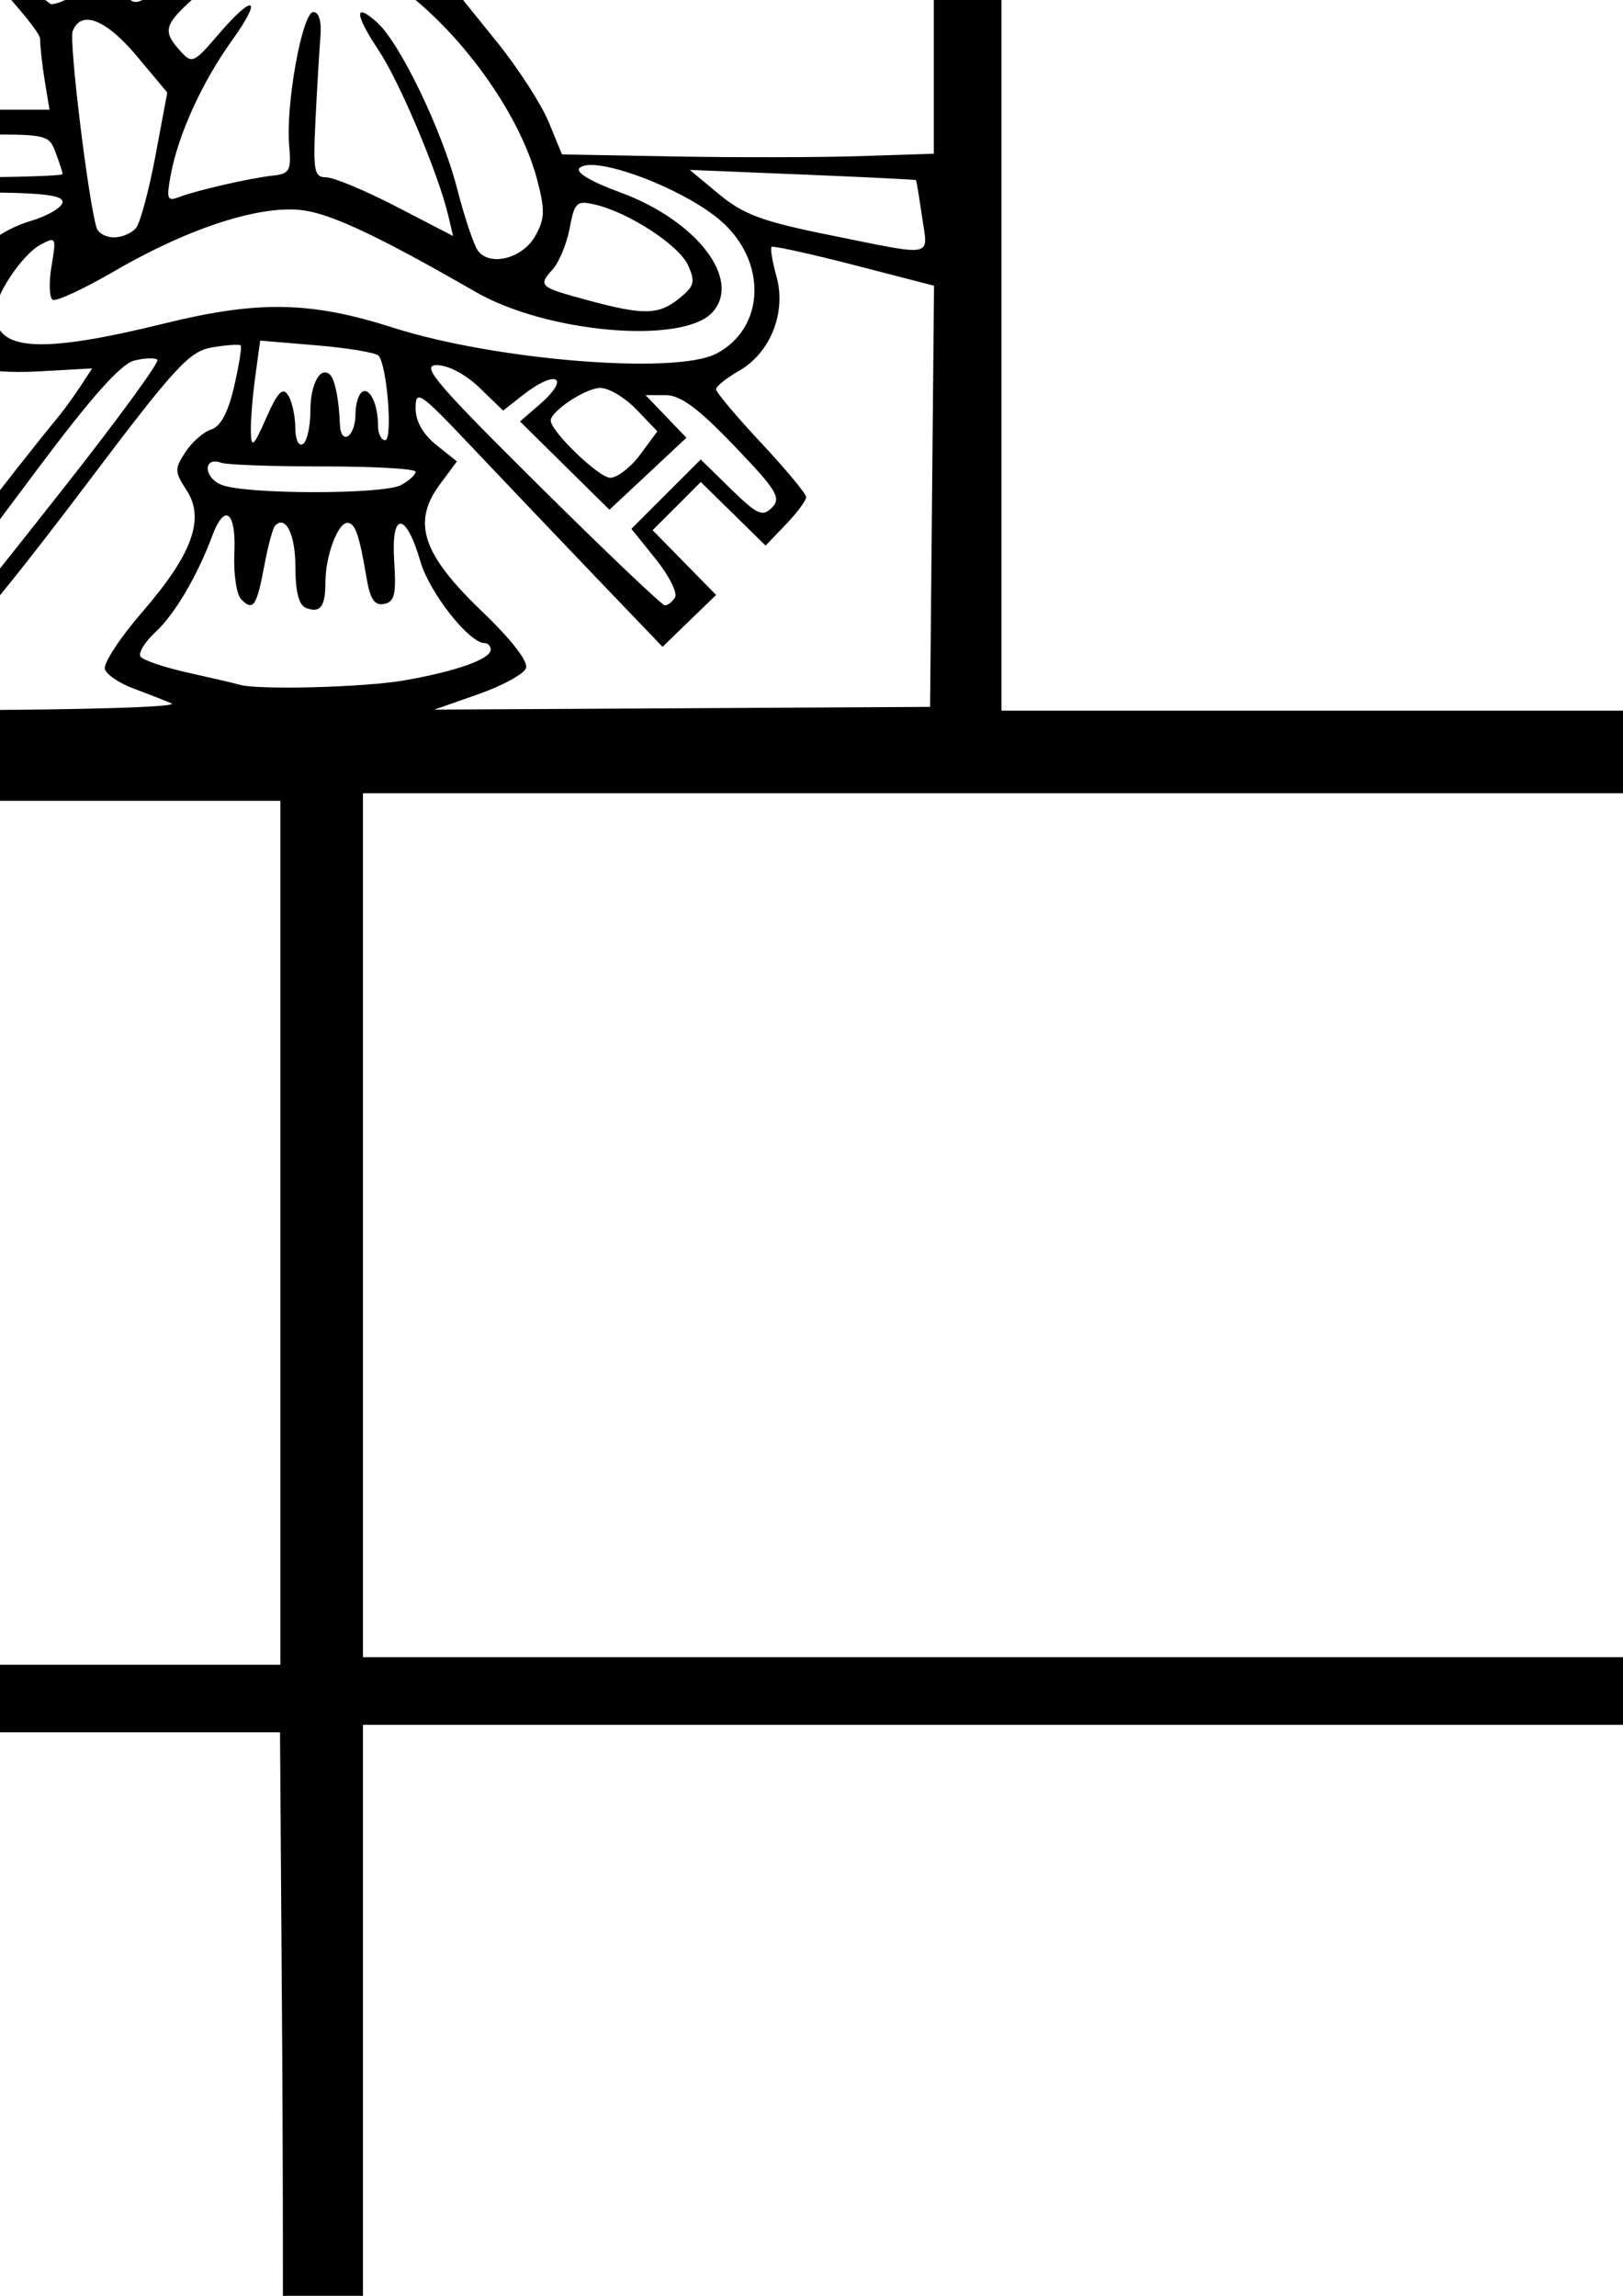<?xml version="1.0" encoding="UTF-8" standalone="no"?>
<!-- Created with Inkscape (http://www.inkscape.org/) -->
<svg
   xmlns:dc="http://purl.org/dc/elements/1.1/"
   xmlns:cc="http://creativecommons.org/ns#"
   xmlns:rdf="http://www.w3.org/1999/02/22-rdf-syntax-ns#"
   xmlns:svg="http://www.w3.org/2000/svg"
   xmlns="http://www.w3.org/2000/svg"
   xmlns:sodipodi="http://sodipodi.sourceforge.net/DTD/sodipodi-0.dtd"
   xmlns:inkscape="http://www.inkscape.org/namespaces/inkscape"
   width="744.094"
   height="1052.362"
   id="svg2"
   sodipodi:version="0.32"
   inkscape:version="0.46"
   sodipodi:docname="FireFighterInsigniaFrameCopiedWork.svg"
   inkscape:output_extension="org.inkscape.output.svg.inkscape">
  <defs
     id="defs4">
    <inkscape:perspective
       sodipodi:type="inkscape:persp3d"
       inkscape:vp_x="0 : 526.18109 : 1"
       inkscape:vp_y="0 : 1000 : 0"
       inkscape:vp_z="744.09448 : 526.18109 : 1"
       inkscape:persp3d-origin="372.04724 : 350.78739 : 1"
       id="perspective10" />
    <inkscape:perspective
       id="perspective2390"
       inkscape:persp3d-origin="372.04724 : 350.78739 : 1"
       inkscape:vp_z="744.09448 : 526.18109 : 1"
       inkscape:vp_y="0 : 1000 : 0"
       inkscape:vp_x="0 : 526.18109 : 1"
       sodipodi:type="inkscape:persp3d" />
    <inkscape:perspective
       id="perspective2809"
       inkscape:persp3d-origin="372.04724 : 350.78739 : 1"
       inkscape:vp_z="744.09448 : 526.18109 : 1"
       inkscape:vp_y="0 : 1000 : 0"
       inkscape:vp_x="0 : 526.18109 : 1"
       sodipodi:type="inkscape:persp3d" />
    <inkscape:perspective
       id="perspective2919"
       inkscape:persp3d-origin="372.04724 : 350.78739 : 1"
       inkscape:vp_z="744.09448 : 526.18109 : 1"
       inkscape:vp_y="0 : 1000 : 0"
       inkscape:vp_x="0 : 526.18109 : 1"
       sodipodi:type="inkscape:persp3d" />
    <inkscape:perspective
       id="perspective2946"
       inkscape:persp3d-origin="372.04724 : 350.78739 : 1"
       inkscape:vp_z="744.09448 : 526.18109 : 1"
       inkscape:vp_y="0 : 1000 : 0"
       inkscape:vp_x="0 : 526.18109 : 1"
       sodipodi:type="inkscape:persp3d" />
    <inkscape:perspective
       id="perspective3022"
       inkscape:persp3d-origin="372.04724 : 350.78739 : 1"
       inkscape:vp_z="744.09448 : 526.18109 : 1"
       inkscape:vp_y="0 : 1000 : 0"
       inkscape:vp_x="0 : 526.18109 : 1"
       sodipodi:type="inkscape:persp3d" />
    <inkscape:perspective
       id="perspective3118"
       inkscape:persp3d-origin="372.04724 : 350.78739 : 1"
       inkscape:vp_z="744.09448 : 526.18109 : 1"
       inkscape:vp_y="0 : 1000 : 0"
       inkscape:vp_x="0 : 526.18109 : 1"
       sodipodi:type="inkscape:persp3d" />
    <inkscape:perspective
       id="perspective3153"
       inkscape:persp3d-origin="372.04724 : 350.78739 : 1"
       inkscape:vp_z="744.09448 : 526.18109 : 1"
       inkscape:vp_y="0 : 1000 : 0"
       inkscape:vp_x="0 : 526.18109 : 1"
       sodipodi:type="inkscape:persp3d" />
    <inkscape:perspective
       id="perspective3189"
       inkscape:persp3d-origin="372.04724 : 350.78739 : 1"
       inkscape:vp_z="744.09448 : 526.18109 : 1"
       inkscape:vp_y="0 : 1000 : 0"
       inkscape:vp_x="0 : 526.18109 : 1"
       sodipodi:type="inkscape:persp3d" />
  </defs>
  <sodipodi:namedview
     id="base"
     pagecolor="#ffffff"
     bordercolor="#666666"
     borderopacity="1.0"
     gridtolerance="10000"
     guidetolerance="10"
     objecttolerance="10"
     inkscape:pageopacity="0.0"
     inkscape:pageshadow="2"
     inkscape:zoom="0.33973174"
     inkscape:cx="1140.4142"
     inkscape:cy="531.68051"
     inkscape:document-units="px"
     inkscape:current-layer="layer1"
     showgrid="false"
     inkscape:window-width="1280"
     inkscape:window-height="1002"
     inkscape:window-x="1148"
     inkscape:window-y="-4" />
  <g
     inkscape:label="Layer 1"
     inkscape:groupmode="layer"
     id="layer1">
    <path
       style="fill:#000000"
       d="M -542.932,-235.533 L -542.932,487.592 L -542.932,1210.748 L 145.756,1210.748 L 834.443,1210.748 L 834.443,487.592 L 834.443,-235.533 L 145.756,-235.533 L -542.932,-235.533 z M 295.35,-228.627 L 428.131,-228.627 L 428.131,-79.096 L 428.131,70.467 L 394.537,71.561 C 376.072,72.164 337.727,72.237 309.318,71.717 L 257.662,70.779 L 251.537,55.904 C 248.159,47.728 237.564,31.329 228.006,19.467 L 210.631,-2.096 L 231.006,-28.408 C 242.208,-42.887 260.494,-66.761 271.631,-81.439 C 282.767,-96.117 293.853,-108.127 296.287,-108.127 C 303.631,-108.127 301.167,-90.627 290.475,-66.783 C 284.954,-54.473 281.682,-43.152 283.193,-41.627 C 288.31,-36.464 305.089,-43.616 317.881,-56.408 C 340.45,-78.977 342.687,-108.505 323.662,-132.814 C 316.678,-141.738 315.872,-144.846 319.131,-150.064 C 322.485,-155.436 321.473,-157.724 312.756,-164.846 C 307.076,-169.486 301.528,-173.34 300.412,-173.408 C 299.296,-173.476 289.246,-160.752 278.1,-145.127 C 266.954,-129.502 244.652,-98.862 228.506,-77.033 C 212.359,-55.204 196.815,-33.806 193.975,-29.471 C 190.43,-24.062 186.922,-22.32 182.787,-23.908 C 178.07,-25.719 176.756,-30.273 176.756,-44.939 C 176.756,-60.499 178.183,-64.954 185.225,-71.252 C 189.888,-75.422 194.7,-83.06 195.912,-88.221 C 197.768,-96.124 196.652,-98.279 188.756,-101.877 L 179.381,-106.158 L 181.756,-135.533 C 183.794,-160.658 189.093,-182.424 198.568,-204.533 C 202.193,-212.989 195.853,-218.706 180.6,-220.752 C 139.896,-226.211 175.181,-228.627 295.35,-228.627 z M 459.131,-228.627 L 639.912,-228.627 L 820.693,-228.627 L 820.693,48.561 L 820.693,325.748 L 639.912,325.748 L 459.131,325.748 L 459.131,48.561 L 459.131,-228.627 z M 65.068,-228.064 C 139.175,-227.952 143.983,-225.619 117.725,-217.752 C 101.181,-212.795 98.528,-208.054 105.975,-196.689 C 111.731,-187.903 121.654,-138.784 121.662,-119.002 C 121.665,-111.427 119.17,-105.467 114.35,-101.564 C 104.732,-93.776 104.732,-77.696 114.35,-69.908 C 119.862,-65.444 121.662,-60.129 121.662,-48.377 C 121.662,-39.796 119.925,-31.71 117.818,-30.408 C 115.578,-29.024 84.949,-57.032 44.068,-97.877 C -30.087,-171.966 -26.104,-169.405 -39.557,-152.252 C -43.417,-147.329 -42.986,-145.337 -36.588,-138.939 L -29.057,-131.439 L -39.682,-120.814 L -50.307,-110.158 L -59.119,-118.439 L -67.932,-126.721 L -80.65,-114.033 L -93.369,-101.314 L -37.494,-45.064 C -4.249,-11.598 18.358,13.852 18.381,17.811 C 18.402,21.469 19.394,30.271 20.568,37.373 L 22.693,50.279 L -22.275,50.279 L -67.244,50.279 L -77.619,32.123 C -89.07,12.109 -96.674,-15.983 -93.775,-27.533 C -92.234,-33.675 -93.759,-35.336 -102.557,-37.096 C -108.411,-38.266 -114.367,-38.497 -115.775,-37.627 C -117.184,-36.756 -120.338,-17.391 -122.807,5.404 C -125.275,28.2 -128.643,46.842 -130.275,46.842 C -131.907,46.842 -132.833,-14.75 -132.338,-90.033 L -131.432,-226.908 L 2.225,-227.814 C 27.179,-227.983 47.967,-228.09 65.068,-228.064 z M -536.057,-225.189 L -350.088,-225.189 L -164.119,-225.189 L -164.994,49.436 L -165.869,324.029 L -350.963,324.936 L -536.057,325.811 L -536.057,50.311 L -536.057,-225.189 z M 151.381,-219.502 C 159.442,-219.474 166.412,-217.491 166.412,-214.627 C 166.412,-212.865 159.435,-211.408 150.912,-211.408 C 134.861,-211.408 129.58,-216.513 143.193,-218.846 C 145.902,-219.31 148.694,-219.511 151.381,-219.502 z M 113.662,-207.533 C 115.28,-207.613 117.985,-207.122 122.068,-206.096 C 136.887,-202.369 168.268,-202.32 182.787,-206.002 C 197.852,-209.822 197.218,-203.923 181.787,-196.564 C 161.198,-186.746 116.074,-191.672 111.975,-204.189 C 111.262,-206.364 111.582,-207.43 113.662,-207.533 z M 150.912,-178.721 C 182.098,-178.721 190.164,-176.783 178.193,-172.189 C 172.081,-169.844 133.51,-170.044 124.225,-172.471 C 109.883,-176.218 120.529,-178.721 150.912,-178.721 z M 304.943,-158.971 C 306.201,-159.038 307.2,-158.426 308.256,-157.471 C 313.622,-152.615 313.734,-151.238 309.256,-144.846 C 304.638,-138.253 305.076,-136.771 314.787,-126.752 C 329.119,-111.965 331.498,-93.561 321.6,-74.158 C 314.558,-60.355 293.219,-42.857 291.1,-49.158 C 290.55,-50.793 294.039,-59.547 298.85,-68.596 C 310.723,-90.927 310.467,-118.439 298.381,-118.439 C 291.506,-118.439 289.847,-116.544 248.881,-61.627 C 229.102,-35.112 211.314,-11.37 209.35,-8.877 C 206.47,-5.223 204.599,-5.675 199.693,-11.096 C 193.788,-17.621 195.209,-19.962 247.912,-90.377 C 289.14,-145.459 299.494,-158.676 304.943,-158.971 z M 128.537,-154.596 L 152.787,-154.596 L 177.037,-154.596 L 174.975,-135.658 C 173.851,-125.242 172.233,-113.232 171.35,-108.971 C 169.926,-102.102 167.634,-101.221 151.318,-101.221 L 132.912,-101.221 L 130.725,-117.221 C 129.52,-126.007 128.537,-138.017 128.537,-143.908 L 128.537,-154.596 z M -27.338,-151.721 C -21.597,-151.455 -4.445,-136.027 41.068,-90.564 C 75.928,-55.742 103.945,-25.691 103.318,-23.783 C 102.692,-21.875 98.436,-19.789 93.85,-19.158 C 89.263,-18.527 80.446,-13.183 74.287,-7.283 C 65.58,1.058 62.186,2.523 58.975,-0.689 C 55.763,-3.901 57.855,-7.91 68.412,-18.721 L 82.006,-32.627 L 59.818,-53.158 C 47.619,-64.447 37.191,-73.689 36.662,-73.689 C 35.256,-73.689 6.444,-42.341 5.412,-39.689 C 4.93,-38.451 11.747,-29.925 20.537,-20.752 C 32.985,-7.761 35.444,-3.42 31.725,-1.064 C 29.098,0.599 25.4,1.943 23.506,1.904 C 21.612,1.866 -1.9,-21.11 -28.775,-49.158 C -74.075,-96.434 -77.232,-100.576 -71.994,-105.814 C -66.756,-111.052 -65.85,-110.98 -59.307,-104.877 C -52.345,-98.383 -52.11,-98.408 -43.619,-106.033 C -38.884,-110.285 -31.273,-117.924 -26.682,-123.002 L -18.338,-132.221 L -26.338,-140.752 C -33.629,-148.513 -33.784,-149.462 -28.307,-151.564 C -28.163,-151.619 -28.036,-151.666 -27.869,-151.689 C -27.707,-151.712 -27.523,-151.729 -27.338,-151.721 z M -10.307,-114.033 L -23.775,-100.221 L -37.275,-86.408 L -20.338,-69.221 C -11.02,-59.76 -2.641,-52.002 -1.713,-52.002 C -0.785,-52.002 5.104,-56.949 11.35,-63.002 C 17.595,-69.055 22.693,-75.716 22.693,-77.783 C 22.693,-79.85 15.267,-88.846 6.193,-97.783 L -10.307,-114.033 z M 148.193,-91.971 C 165.047,-92.066 181.52,-91.523 182.131,-90.533 C 182.836,-89.392 181.344,-85.643 178.818,-82.189 C 173.5,-74.916 138.886,-71.534 125.975,-77.033 C 118.807,-80.086 114.904,-90.655 120.787,-91.096 C 127.826,-91.623 138.081,-91.913 148.193,-91.971 z M 132.318,-66.127 C 133.65,-66.16 135.453,-65.889 137.818,-65.502 C 143.139,-64.631 152.507,-63.783 158.662,-63.627 C 169.376,-63.356 169.85,-62.75 169.85,-49.564 C 169.85,-40.866 168.287,-35.781 165.568,-35.752 C 163.201,-35.726 158.169,-35.088 154.381,-34.314 C 150.593,-33.54 143.616,-33.997 138.881,-35.346 C 131.688,-37.395 130.084,-40.205 129.193,-52.439 C 128.411,-63.18 128.322,-66.028 132.318,-66.127 z M -106.275,-28.877 C -104.971,-28.862 -103.634,-21.315 -103.307,-12.096 C -102.918,-1.152 -99.037,11.95 -92.119,25.654 C -82.196,45.313 -81.494,49.059 -81.494,84.623 L -81.494,122.592 L -99.588,122.529 C -109.531,122.5 -119.423,121.358 -121.588,119.967 C -126.853,116.583 -111.882,-28.94 -106.275,-28.877 z M 139.693,-20.908 C 147.102,-20.879 154.551,-19.655 161.881,-17.221 C 194.053,-6.535 235.861,42.795 246.256,82.342 C 249.946,96.382 249.805,100.292 245.412,108.154 C 239.688,118.399 224.788,122.311 219.193,115.029 C 217.301,112.566 212.972,99.693 209.568,86.436 C 202.797,60.063 183.478,19.882 173.006,10.404 C 162.272,0.69 162.488,6.384 173.475,22.873 C 183.255,37.553 201.027,79.722 205.568,99.029 L 207.725,108.186 L 181.725,94.717 C 167.427,87.318 152.939,81.279 149.537,81.279 C 144.005,81.279 143.479,78.464 144.662,54.592 C 145.389,39.914 146.41,22.872 146.912,16.717 C 147.479,9.76 146.25,5.529 143.662,5.529 C 138.624,5.529 130.939,47.738 132.568,66.467 C 133.593,78.248 132.842,79.646 125.1,80.498 C 114.471,81.668 90.207,87.226 82.006,90.373 C 76.617,92.441 76.204,91.236 78.318,79.967 C 81.779,61.518 92.7,37.548 106.318,18.592 C 120.702,-1.429 116.452,-3.299 100.068,15.842 C 88.775,29.036 88.058,29.342 82.6,23.311 C 74.841,14.737 75.346,11.7 86.35,1.404 C 102.081,-13.314 120.761,-20.983 139.693,-20.908 z M 39.756,9.061 C 45.316,8.881 53.415,14.604 62.693,25.686 L 76.693,42.404 L 71.287,71.311 C 68.307,87.209 64.284,102.162 62.35,104.529 C 60.415,106.897 55.871,108.811 52.256,108.811 C 48.64,108.811 45.069,106.897 44.318,104.529 C 40.536,92.604 31.551,18.884 33.318,14.279 C 34.627,10.869 36.844,9.155 39.756,9.061 z M -101.15,54.248 L -101.369,78.404 C -101.482,91.677 -101.421,103.077 -101.244,103.748 C -101.067,104.419 -98.96,105.225 -96.557,105.561 C -94.153,105.897 -91.845,105.02 -91.432,103.592 C -91.018,102.164 -90.642,90.576 -90.588,77.842 L -90.494,54.686 L -95.807,54.467 L -101.15,54.248 z M -0.588,61.654 C 22.165,61.635 22.84,62.933 25.443,69.779 C 27.218,74.447 28.693,78.956 28.693,79.779 C 28.693,80.603 7.668,81.279 -18.025,81.279 L -64.744,81.279 L -63.65,71.811 L -62.557,62.342 L -20.182,61.811 C -12.288,61.715 -5.839,61.659 -0.588,61.654 z M 270.912,75.623 C 284.129,75.567 315.577,88.381 330.35,101.123 C 351.902,119.713 350.866,150.494 328.318,162.154 C 309.617,171.825 227.048,165.159 180.193,150.186 C 142.459,138.127 118.453,137.668 75.6,148.217 C 18.221,162.342 -2.107,161.041 -2.244,143.248 C -2.305,135.338 10.216,116.639 18.537,112.186 C 25.707,108.348 25.871,108.678 23.631,121.936 C 22.355,129.488 22.577,136.453 24.131,137.404 C 25.685,138.356 38.532,132.388 52.693,124.154 C 87.162,104.114 120.419,93.54 139.662,96.498 C 153.022,98.552 174.795,108.915 218.068,133.811 C 250.89,152.694 313.158,158.045 326.662,143.123 C 340.253,128.105 319.259,100.92 284.162,88.123 C 270.957,83.309 263.728,78.994 265.662,77.061 C 266.639,76.084 268.464,75.634 270.912,75.623 z M 316.225,77.873 L 367.85,79.998 C 396.258,81.169 419.713,82.319 419.943,82.561 C 420.174,82.803 421.419,90.346 422.725,99.342 C 425.488,118.381 429.432,117.654 379.6,107.592 C 349.546,101.524 340.748,98.238 329.662,89.029 L 316.225,77.873 z M -63.682,88.154 L -17.494,88.154 C 17.767,88.154 28.693,89.191 28.693,92.561 C 28.693,94.988 21.917,98.989 13.631,101.436 C -10.934,108.689 -33.002,137.133 -28.369,155.592 C -25.583,166.691 -9.388,171.775 18.193,170.217 L 42.256,168.873 L 36.975,176.936 C 34.062,181.381 29.535,187.653 26.912,190.842 C 4.705,217.843 -33.307,267.731 -33.307,269.904 C -33.307,272.874 -15.066,284.45 -10.4,284.436 C -8.799,284.431 13.438,256.691 39.006,222.811 C 80.616,167.673 86.755,160.997 97.381,159.217 C 103.91,158.123 109.745,157.737 110.35,158.342 C 110.955,158.947 109.595,167.396 107.35,177.123 C 104.605,189.013 101.182,195.477 96.881,196.842 C 93.362,197.959 88.014,202.626 85.006,207.217 C 79.976,214.893 80.025,216.29 85.506,224.654 C 94.104,237.778 88.187,254.031 65.131,280.654 C 54.808,292.575 47.146,304.357 48.1,306.842 C 49.053,309.327 54.768,313.192 60.787,315.436 C 66.806,317.68 74.812,320.816 78.6,322.404 C 82.528,324.052 39.23,325.396 -22.213,325.529 C -106.403,325.712 -130.305,324.798 -131.619,321.373 C -132.544,318.963 -132.88,282.162 -132.369,239.592 L -131.432,162.186 L -101.682,163.342 L -71.932,164.498 L -69.682,139.248 C -68.448,125.353 -66.592,108.163 -65.557,101.061 L -63.682,88.154 z M 267.693,92.967 C 268.989,92.967 270.614,93.268 272.693,93.748 C 288.145,97.317 311.221,112.332 315.412,121.529 C 318.894,129.171 318.399,131.122 311.412,136.779 C 302.001,144.4 295.191,144.543 269.912,137.748 C 247.183,131.639 246.539,131.091 253.381,123.467 C 256.365,120.141 259.878,111.647 261.193,104.561 C 262.834,95.72 263.807,92.967 267.693,92.967 z M 354.037,113.123 C 356.513,113.021 372.663,116.619 391.568,121.498 L 428.225,130.967 L 427.318,227.498 L 426.412,324.029 L 312.756,324.654 L 199.131,325.279 L 219.193,318.248 C 230.221,314.392 240.089,309.026 241.131,306.311 C 242.308,303.244 234.568,293.277 220.725,279.998 C 193.615,253.996 188.814,239.476 201.568,222.186 L 209.475,211.498 L 200.006,203.936 C 193.857,199.024 190.537,193.101 190.537,187.029 C 190.537,178.423 192.527,179.756 215.506,204.029 C 229.237,218.534 254.693,245.296 272.1,263.467 L 303.756,296.498 L 316.037,284.592 L 328.318,272.717 L 313.756,257.873 L 299.193,243.029 L 310.256,231.998 L 321.287,220.936 L 336.162,235.529 L 351.006,250.092 L 360.287,240.404 C 365.399,235.069 369.6,229.422 369.6,227.873 C 369.6,226.324 360.275,215.115 348.912,202.967 C 337.549,190.819 328.275,179.787 328.287,178.436 C 328.299,177.085 333.007,173.301 338.756,170.029 C 353.134,161.847 360.567,143.341 356.037,126.936 C 354.131,120.032 353.08,113.831 353.725,113.186 C 353.765,113.145 353.872,113.13 354.037,113.123 z M -113.4,132.936 C -111.58,132.913 -109.491,132.936 -107.119,132.936 C -95.234,132.936 -88.798,134.235 -90.119,136.373 C -91.29,138.267 -94.484,139.811 -97.213,139.811 C -105.457,139.811 -102.778,146.675 -94.432,146.936 C -90.17,147.069 -83.563,148.527 -79.775,150.154 C -75.102,152.163 -81.479,153.178 -99.588,153.342 L -126.275,153.592 L -126.275,143.248 C -126.275,134.289 -126.144,133.093 -113.4,132.936 z M 119.287,156.123 L 145.287,158.311 C 159.587,159.519 172.306,161.649 173.568,163.061 C 177.457,167.41 180.149,201.779 176.6,201.779 C 174.795,201.779 173.318,198.819 173.318,195.186 C 173.318,185.444 169.593,177.445 166.068,179.623 C 164.373,180.671 162.975,185.237 162.975,189.748 C 162.975,200.405 156.164,204.687 155.818,194.248 C 155.468,183.685 153.571,174.032 151.412,171.873 C 147.031,167.492 142.318,175.867 142.318,188.029 C 142.318,195.382 140.775,202.359 138.881,203.529 C 136.901,204.753 135.411,201.528 135.381,195.967 C 135.352,190.647 133.894,184.006 132.131,181.217 C 129.64,177.278 127.372,179.597 122.068,191.561 C 116.21,204.775 115.215,205.68 115.006,197.967 C 114.872,193.023 115.798,181.601 117.037,172.561 L 119.287,156.123 z M 68.287,164.279 C 70.21,164.213 71.657,164.431 72.162,164.936 C 73.172,165.946 54.377,191.688 30.412,222.154 C 6.448,252.621 -13.41,277.527 -13.744,277.498 C -14.079,277.469 -16.469,276.106 -19.057,274.467 C -24.829,270.81 -26.32,273.197 17.475,214.654 C 42.012,181.854 55.437,166.811 61.537,165.279 C 63.95,164.674 66.364,164.346 68.287,164.279 z M 199.631,167.373 C 199.838,167.357 200.051,167.373 200.287,167.373 C 205.476,167.373 213.602,171.664 219.912,177.779 L 230.662,188.217 L 239.537,181.248 C 255.164,168.956 261.964,172.81 247.193,185.592 L 238.412,193.186 L 258.912,213.436 L 279.412,233.654 L 297.068,217.154 L 314.693,200.654 L 305.35,190.904 L 295.975,181.123 L 305.162,181.123 C 311.993,181.123 320.039,187.069 336.631,204.373 C 356.096,224.674 358.286,228.268 353.943,232.654 C 349.594,237.048 347.218,235.988 335.1,224.154 L 321.256,210.623 L 305.381,226.498 L 289.475,242.404 L 300.631,256.279 C 306.763,263.91 310.734,271.804 309.475,273.842 C 308.215,275.88 306.127,277.53 304.818,277.498 C 303.51,277.466 277.469,252.675 246.943,222.404 C 201.02,176.866 193.202,167.889 199.631,167.373 z M 275.1,177.811 C 279.007,177.748 286.512,182.211 291.787,187.717 L 301.381,197.717 L 293.506,208.373 C 289.176,214.23 282.991,218.998 279.756,218.998 C 274.569,218.998 252.506,197.745 252.506,192.748 C 252.506,188.472 268.475,177.917 275.1,177.811 z M 98.131,211.561 C 99.022,211.482 100.108,211.649 101.412,212.123 C 104.016,213.07 125.149,213.836 148.35,213.811 C 171.55,213.785 190.537,214.869 190.537,216.248 C 190.537,217.628 187.513,220.381 183.85,222.342 C 175.637,226.737 112.588,226.665 101.568,222.248 C 94.523,219.425 93.321,211.988 98.131,211.561 z M 103.662,236.279 C 106.289,236.1 107.962,242.172 107.443,253.529 C 107.005,263.143 108.435,272.584 110.662,274.811 C 116.128,280.277 117.7,277.894 121.225,259.029 C 122.893,250.102 125.113,241.954 126.162,240.904 C 131.059,236.008 135.443,245.055 135.443,260.154 C 135.443,271.258 137.035,277.418 140.256,278.654 C 146.859,281.188 149.193,278.114 149.193,266.873 C 149.193,254.972 154.843,239.686 159.225,239.686 C 162.835,239.686 164.672,244.931 168.037,264.842 C 169.704,274.705 171.72,277.694 176.1,276.842 C 180.898,275.908 181.718,272.441 180.725,257.279 C 179.213,234.207 186.032,234.331 192.787,257.498 C 196.93,271.705 215.099,294.779 222.162,294.779 C 223.696,294.779 224.975,296.115 224.975,297.779 C 224.975,302.078 209.365,307.664 185.6,311.842 C 166.975,315.116 117.929,316.38 109.6,313.811 C 107.706,313.226 97.172,310.773 86.193,308.342 C 75.215,305.911 65.411,302.572 64.381,300.904 C 63.35,299.237 66.475,294.172 71.35,289.654 C 80.122,281.525 90.455,263.996 97.287,245.686 C 99.618,239.438 101.865,236.402 103.662,236.279 z M 166.412,363.623 L 497.006,363.623 L 827.568,363.623 L 827.568,561.623 L 827.568,759.623 L 497.006,759.623 L 166.412,759.623 L 166.412,561.623 L 166.412,363.623 z M -532.619,367.092 L -202.025,367.092 L 128.537,367.092 L 128.537,565.092 L 128.537,763.092 L -202.025,763.092 L -532.619,763.092 L -532.619,565.092 L -532.619,367.092 z M 166.412,790.623 L 497.006,790.623 L 827.568,790.623 L 827.568,997.248 L 827.568,1203.842 L 497.006,1203.842 L 166.412,1203.842 L 166.412,790.623 z M -532.619,794.061 L -202.119,794.061 L 128.381,794.061 L 129.318,929.217 C 129.835,1003.553 129.831,1095.772 129.318,1134.123 L 128.412,1203.842 L -202.088,1203.842 L -532.619,1203.842 L -532.619,998.967 L -532.619,794.061 z"
       id="path3267"
       sodipodi:nodetypes="ccccccccccccccccccccsssssssssssssssscccsscccccccccccssssssssscccccccccscccccsssssccccccccccccccsssccssssccssccssssssssssscccccsccccccssssscccssssssssscccsscccccssscccssssccsssssssccsscccsccssssssscccsssssssssssscccccsssscccssscccccsscccccccsssssssssssssscccsssccccssscccssssssssssssssssccccccccsssssscccccccccsscccsscccccccccccssssssccsssssccccccssssssssssssscccssssssccsccccccccccccsscccccssscccccssccsssssccssssssssssssssssssssccccccccccccccccccccccccccccccccccccc" />
  </g>
</svg>

